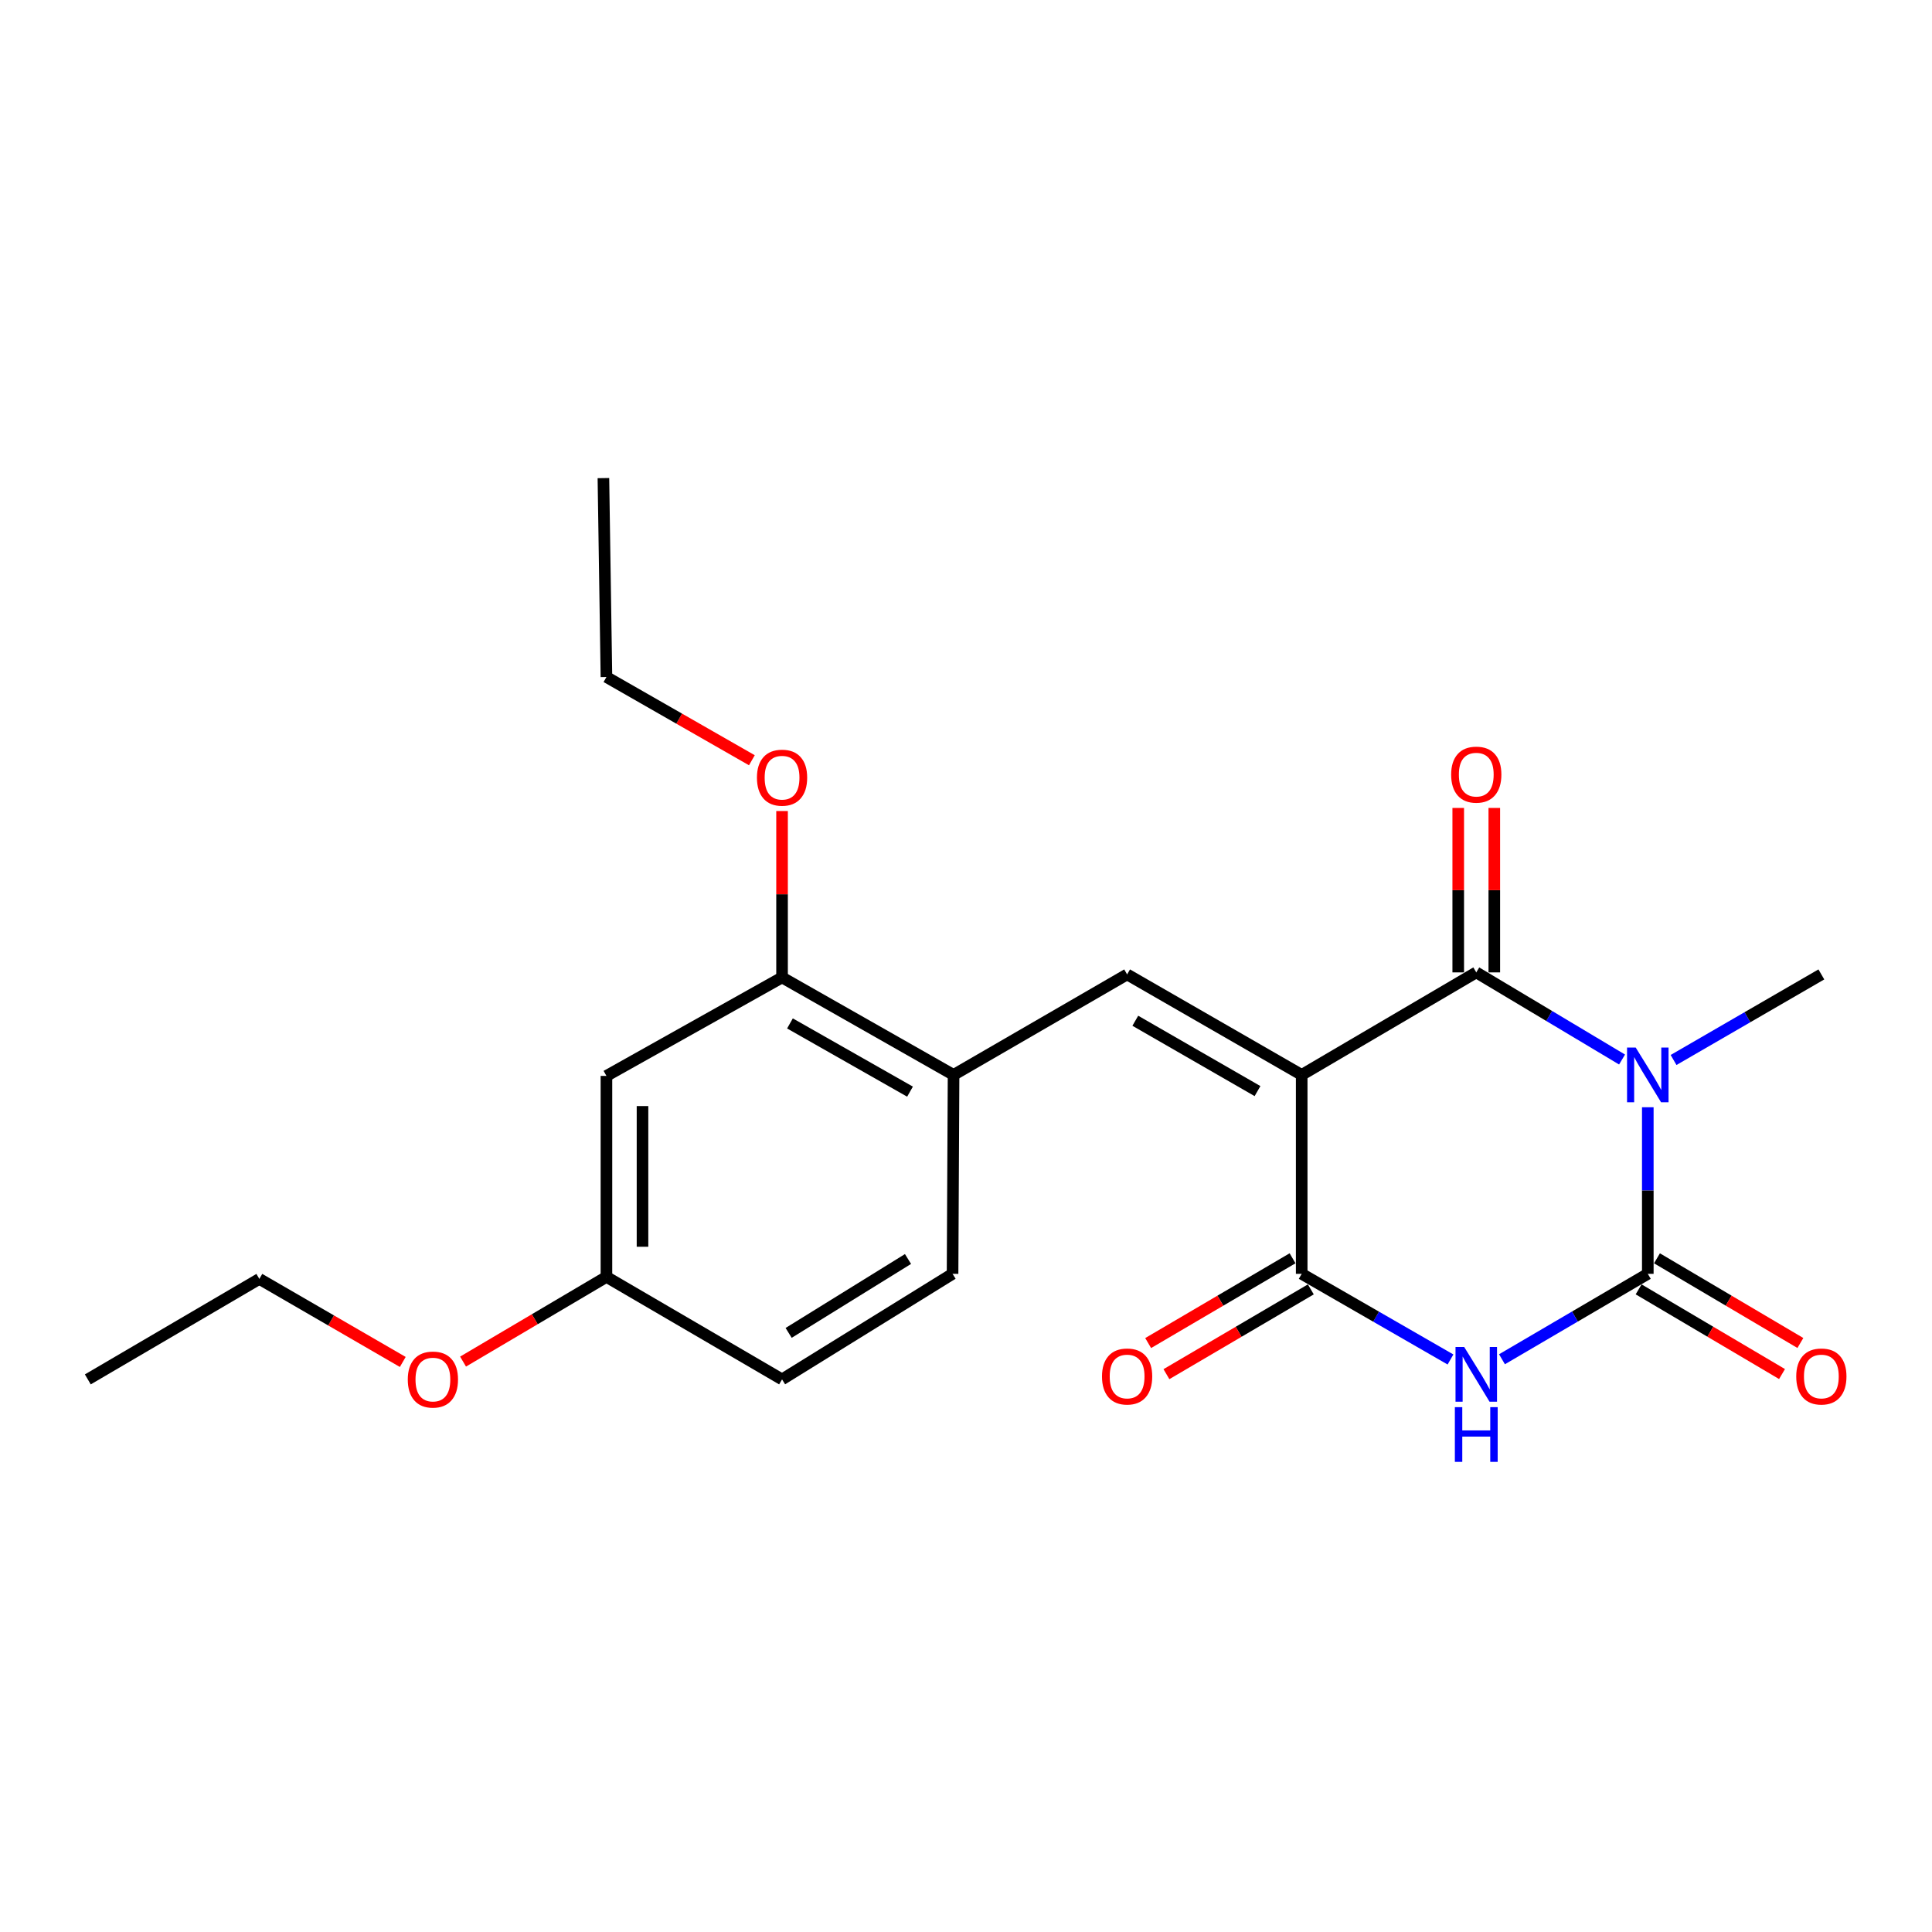 <?xml version='1.0' encoding='iso-8859-1'?>
<svg version='1.1' baseProfile='full'
              xmlns='http://www.w3.org/2000/svg'
                      xmlns:rdkit='http://www.rdkit.org/xml'
                      xmlns:xlink='http://www.w3.org/1999/xlink'
                  xml:space='preserve'
width='1000px' height='1000px' viewBox='0 0 1000 1000'>
<!-- END OF HEADER -->
<rect style='opacity:1.0;fill:#FFFFFF;stroke:none' width='1000' height='1000' x='0' y='0'> </rect>
<path class='bond-1' d='M 673.754,556.372 L 764.114,503.309' style='fill:none;fill-rule:evenodd;stroke:#000000;stroke-width:6px;stroke-linecap:butt;stroke-linejoin:miter;stroke-opacity:1' />
<path class='bond-4' d='M 673.754,556.372 L 673.754,659.334' style='fill:none;fill-rule:evenodd;stroke:#000000;stroke-width:6px;stroke-linecap:butt;stroke-linejoin:miter;stroke-opacity:1' />
<path class='bond-5' d='M 673.754,556.372 L 583.394,504.357' style='fill:none;fill-rule:evenodd;stroke:#000000;stroke-width:6px;stroke-linecap:butt;stroke-linejoin:miter;stroke-opacity:1' />
<path class='bond-5' d='M 650.886,564.75 L 587.634,528.339' style='fill:none;fill-rule:evenodd;stroke:#000000;stroke-width:6px;stroke-linecap:butt;stroke-linejoin:miter;stroke-opacity:1' />
<path class='bond-0' d='M 839.572,548.408 L 801.843,525.858' style='fill:none;fill-rule:evenodd;stroke:#0000FF;stroke-width:6px;stroke-linecap:butt;stroke-linejoin:miter;stroke-opacity:1' />
<path class='bond-0' d='M 801.843,525.858 L 764.114,503.309' style='fill:none;fill-rule:evenodd;stroke:#000000;stroke-width:6px;stroke-linecap:butt;stroke-linejoin:miter;stroke-opacity:1' />
<path class='bond-13' d='M 866.233,548.65 L 904.481,526.504' style='fill:none;fill-rule:evenodd;stroke:#0000FF;stroke-width:6px;stroke-linecap:butt;stroke-linejoin:miter;stroke-opacity:1' />
<path class='bond-13' d='M 904.481,526.504 L 942.729,504.357' style='fill:none;fill-rule:evenodd;stroke:#000000;stroke-width:6px;stroke-linecap:butt;stroke-linejoin:miter;stroke-opacity:1' />
<path class='bond-22' d='M 852.898,573.106 L 852.898,616.22' style='fill:none;fill-rule:evenodd;stroke:#0000FF;stroke-width:6px;stroke-linecap:butt;stroke-linejoin:miter;stroke-opacity:1' />
<path class='bond-22' d='M 852.898,616.22 L 852.898,659.334' style='fill:none;fill-rule:evenodd;stroke:#000000;stroke-width:6px;stroke-linecap:butt;stroke-linejoin:miter;stroke-opacity:1' />
<path class='bond-10' d='M 773.449,503.309 L 773.449,460.748' style='fill:none;fill-rule:evenodd;stroke:#000000;stroke-width:6px;stroke-linecap:butt;stroke-linejoin:miter;stroke-opacity:1' />
<path class='bond-10' d='M 773.449,460.748 L 773.449,418.187' style='fill:none;fill-rule:evenodd;stroke:#FF0000;stroke-width:6px;stroke-linecap:butt;stroke-linejoin:miter;stroke-opacity:1' />
<path class='bond-10' d='M 754.78,503.309 L 754.78,460.748' style='fill:none;fill-rule:evenodd;stroke:#000000;stroke-width:6px;stroke-linecap:butt;stroke-linejoin:miter;stroke-opacity:1' />
<path class='bond-10' d='M 754.78,460.748 L 754.78,418.187' style='fill:none;fill-rule:evenodd;stroke:#FF0000;stroke-width:6px;stroke-linecap:butt;stroke-linejoin:miter;stroke-opacity:1' />
<path class='bond-2' d='M 852.898,659.334 L 815.162,681.442' style='fill:none;fill-rule:evenodd;stroke:#000000;stroke-width:6px;stroke-linecap:butt;stroke-linejoin:miter;stroke-opacity:1' />
<path class='bond-2' d='M 815.162,681.442 L 777.427,703.55' style='fill:none;fill-rule:evenodd;stroke:#0000FF;stroke-width:6px;stroke-linecap:butt;stroke-linejoin:miter;stroke-opacity:1' />
<path class='bond-8' d='M 848.151,667.372 L 885.263,689.289' style='fill:none;fill-rule:evenodd;stroke:#000000;stroke-width:6px;stroke-linecap:butt;stroke-linejoin:miter;stroke-opacity:1' />
<path class='bond-8' d='M 885.263,689.289 L 922.374,711.206' style='fill:none;fill-rule:evenodd;stroke:#FF0000;stroke-width:6px;stroke-linecap:butt;stroke-linejoin:miter;stroke-opacity:1' />
<path class='bond-8' d='M 857.645,651.296 L 894.756,673.214' style='fill:none;fill-rule:evenodd;stroke:#000000;stroke-width:6px;stroke-linecap:butt;stroke-linejoin:miter;stroke-opacity:1' />
<path class='bond-8' d='M 894.756,673.214 L 931.868,695.131' style='fill:none;fill-rule:evenodd;stroke:#FF0000;stroke-width:6px;stroke-linecap:butt;stroke-linejoin:miter;stroke-opacity:1' />
<path class='bond-3' d='M 750.768,703.666 L 712.261,681.5' style='fill:none;fill-rule:evenodd;stroke:#0000FF;stroke-width:6px;stroke-linecap:butt;stroke-linejoin:miter;stroke-opacity:1' />
<path class='bond-3' d='M 712.261,681.5 L 673.754,659.334' style='fill:none;fill-rule:evenodd;stroke:#000000;stroke-width:6px;stroke-linecap:butt;stroke-linejoin:miter;stroke-opacity:1' />
<path class='bond-11' d='M 669.028,651.284 L 631.658,673.225' style='fill:none;fill-rule:evenodd;stroke:#000000;stroke-width:6px;stroke-linecap:butt;stroke-linejoin:miter;stroke-opacity:1' />
<path class='bond-11' d='M 631.658,673.225 L 594.287,695.166' style='fill:none;fill-rule:evenodd;stroke:#FF0000;stroke-width:6px;stroke-linecap:butt;stroke-linejoin:miter;stroke-opacity:1' />
<path class='bond-11' d='M 678.481,667.384 L 641.11,689.325' style='fill:none;fill-rule:evenodd;stroke:#000000;stroke-width:6px;stroke-linecap:butt;stroke-linejoin:miter;stroke-opacity:1' />
<path class='bond-11' d='M 641.11,689.325 L 603.74,711.266' style='fill:none;fill-rule:evenodd;stroke:#FF0000;stroke-width:6px;stroke-linecap:butt;stroke-linejoin:miter;stroke-opacity:1' />
<path class='bond-6' d='M 583.394,504.357 L 493.563,556.372' style='fill:none;fill-rule:evenodd;stroke:#000000;stroke-width:6px;stroke-linecap:butt;stroke-linejoin:miter;stroke-opacity:1' />
<path class='bond-7' d='M 493.563,556.372 L 404.79,505.923' style='fill:none;fill-rule:evenodd;stroke:#000000;stroke-width:6px;stroke-linecap:butt;stroke-linejoin:miter;stroke-opacity:1' />
<path class='bond-7' d='M 471.023,565.036 L 408.881,529.722' style='fill:none;fill-rule:evenodd;stroke:#000000;stroke-width:6px;stroke-linecap:butt;stroke-linejoin:miter;stroke-opacity:1' />
<path class='bond-12' d='M 493.563,556.372 L 493.044,659.334' style='fill:none;fill-rule:evenodd;stroke:#000000;stroke-width:6px;stroke-linecap:butt;stroke-linejoin:miter;stroke-opacity:1' />
<path class='bond-9' d='M 404.79,505.923 L 313.89,556.89' style='fill:none;fill-rule:evenodd;stroke:#000000;stroke-width:6px;stroke-linecap:butt;stroke-linejoin:miter;stroke-opacity:1' />
<path class='bond-16' d='M 404.79,505.923 L 404.79,462.856' style='fill:none;fill-rule:evenodd;stroke:#000000;stroke-width:6px;stroke-linecap:butt;stroke-linejoin:miter;stroke-opacity:1' />
<path class='bond-16' d='M 404.79,462.856 L 404.79,419.789' style='fill:none;fill-rule:evenodd;stroke:#FF0000;stroke-width:6px;stroke-linecap:butt;stroke-linejoin:miter;stroke-opacity:1' />
<path class='bond-23' d='M 313.89,556.89 L 313.89,660.921' style='fill:none;fill-rule:evenodd;stroke:#000000;stroke-width:6px;stroke-linecap:butt;stroke-linejoin:miter;stroke-opacity:1' />
<path class='bond-23' d='M 332.56,572.495 L 332.56,645.316' style='fill:none;fill-rule:evenodd;stroke:#000000;stroke-width:6px;stroke-linecap:butt;stroke-linejoin:miter;stroke-opacity:1' />
<path class='bond-15' d='M 493.044,659.334 L 404.79,713.973' style='fill:none;fill-rule:evenodd;stroke:#000000;stroke-width:6px;stroke-linecap:butt;stroke-linejoin:miter;stroke-opacity:1' />
<path class='bond-15' d='M 469.979,651.656 L 408.2,689.904' style='fill:none;fill-rule:evenodd;stroke:#000000;stroke-width:6px;stroke-linecap:butt;stroke-linejoin:miter;stroke-opacity:1' />
<path class='bond-14' d='M 313.89,660.921 L 404.79,713.973' style='fill:none;fill-rule:evenodd;stroke:#000000;stroke-width:6px;stroke-linecap:butt;stroke-linejoin:miter;stroke-opacity:1' />
<path class='bond-17' d='M 313.89,660.921 L 276.784,682.838' style='fill:none;fill-rule:evenodd;stroke:#000000;stroke-width:6px;stroke-linecap:butt;stroke-linejoin:miter;stroke-opacity:1' />
<path class='bond-17' d='M 276.784,682.838 L 239.677,704.754' style='fill:none;fill-rule:evenodd;stroke:#FF0000;stroke-width:6px;stroke-linecap:butt;stroke-linejoin:miter;stroke-opacity:1' />
<path class='bond-18' d='M 389.171,393.505 L 351.531,371.966' style='fill:none;fill-rule:evenodd;stroke:#FF0000;stroke-width:6px;stroke-linecap:butt;stroke-linejoin:miter;stroke-opacity:1' />
<path class='bond-18' d='M 351.531,371.966 L 313.89,350.427' style='fill:none;fill-rule:evenodd;stroke:#000000;stroke-width:6px;stroke-linecap:butt;stroke-linejoin:miter;stroke-opacity:1' />
<path class='bond-19' d='M 208.474,704.943 L 171.356,683.451' style='fill:none;fill-rule:evenodd;stroke:#FF0000;stroke-width:6px;stroke-linecap:butt;stroke-linejoin:miter;stroke-opacity:1' />
<path class='bond-19' d='M 171.356,683.451 L 134.238,661.958' style='fill:none;fill-rule:evenodd;stroke:#000000;stroke-width:6px;stroke-linecap:butt;stroke-linejoin:miter;stroke-opacity:1' />
<path class='bond-21' d='M 313.89,350.427 L 312.324,247.465' style='fill:none;fill-rule:evenodd;stroke:#000000;stroke-width:6px;stroke-linecap:butt;stroke-linejoin:miter;stroke-opacity:1' />
<path class='bond-20' d='M 134.238,661.958 L 45.455,713.973' style='fill:none;fill-rule:evenodd;stroke:#000000;stroke-width:6px;stroke-linecap:butt;stroke-linejoin:miter;stroke-opacity:1' />
<path  class='atom-1' d='M 846.638 542.212
L 855.918 557.212
Q 856.838 558.692, 858.318 561.372
Q 859.798 564.052, 859.878 564.212
L 859.878 542.212
L 863.638 542.212
L 863.638 570.532
L 859.758 570.532
L 849.798 554.132
Q 848.638 552.212, 847.398 550.012
Q 846.198 547.812, 845.838 547.132
L 845.838 570.532
L 842.158 570.532
L 842.158 542.212
L 846.638 542.212
' fill='#0000FF'/>
<path  class='atom-4' d='M 757.854 697.189
L 767.134 712.189
Q 768.054 713.669, 769.534 716.349
Q 771.014 719.029, 771.094 719.189
L 771.094 697.189
L 774.854 697.189
L 774.854 725.509
L 770.974 725.509
L 761.014 709.109
Q 759.854 707.189, 758.614 704.989
Q 757.414 702.789, 757.054 702.109
L 757.054 725.509
L 753.374 725.509
L 753.374 697.189
L 757.854 697.189
' fill='#0000FF'/>
<path  class='atom-4' d='M 753.034 728.341
L 756.874 728.341
L 756.874 740.381
L 771.354 740.381
L 771.354 728.341
L 775.194 728.341
L 775.194 756.661
L 771.354 756.661
L 771.354 743.581
L 756.874 743.581
L 756.874 756.661
L 753.034 756.661
L 753.034 728.341
' fill='#0000FF'/>
<path  class='atom-9' d='M 929.729 712.466
Q 929.729 705.666, 933.089 701.866
Q 936.449 698.066, 942.729 698.066
Q 949.009 698.066, 952.369 701.866
Q 955.729 705.666, 955.729 712.466
Q 955.729 719.346, 952.329 723.266
Q 948.929 727.146, 942.729 727.146
Q 936.489 727.146, 933.089 723.266
Q 929.729 719.386, 929.729 712.466
M 942.729 723.946
Q 947.049 723.946, 949.369 721.066
Q 951.729 718.146, 951.729 712.466
Q 951.729 706.906, 949.369 704.106
Q 947.049 701.266, 942.729 701.266
Q 938.409 701.266, 936.049 704.066
Q 933.729 706.866, 933.729 712.466
Q 933.729 718.186, 936.049 721.066
Q 938.409 723.946, 942.729 723.946
' fill='#FF0000'/>
<path  class='atom-11' d='M 751.114 400.946
Q 751.114 394.146, 754.474 390.346
Q 757.834 386.546, 764.114 386.546
Q 770.394 386.546, 773.754 390.346
Q 777.114 394.146, 777.114 400.946
Q 777.114 407.826, 773.714 411.746
Q 770.314 415.626, 764.114 415.626
Q 757.874 415.626, 754.474 411.746
Q 751.114 407.866, 751.114 400.946
M 764.114 412.426
Q 768.434 412.426, 770.754 409.546
Q 773.114 406.626, 773.114 400.946
Q 773.114 395.386, 770.754 392.586
Q 768.434 389.746, 764.114 389.746
Q 759.794 389.746, 757.434 392.546
Q 755.114 395.346, 755.114 400.946
Q 755.114 406.666, 757.434 409.546
Q 759.794 412.426, 764.114 412.426
' fill='#FF0000'/>
<path  class='atom-12' d='M 570.394 712.466
Q 570.394 705.666, 573.754 701.866
Q 577.114 698.066, 583.394 698.066
Q 589.674 698.066, 593.034 701.866
Q 596.394 705.666, 596.394 712.466
Q 596.394 719.346, 592.994 723.266
Q 589.594 727.146, 583.394 727.146
Q 577.154 727.146, 573.754 723.266
Q 570.394 719.386, 570.394 712.466
M 583.394 723.946
Q 587.714 723.946, 590.034 721.066
Q 592.394 718.146, 592.394 712.466
Q 592.394 706.906, 590.034 704.106
Q 587.714 701.266, 583.394 701.266
Q 579.074 701.266, 576.714 704.066
Q 574.394 706.866, 574.394 712.466
Q 574.394 718.186, 576.714 721.066
Q 579.074 723.946, 583.394 723.946
' fill='#FF0000'/>
<path  class='atom-17' d='M 391.79 402.522
Q 391.79 395.722, 395.15 391.922
Q 398.51 388.122, 404.79 388.122
Q 411.07 388.122, 414.43 391.922
Q 417.79 395.722, 417.79 402.522
Q 417.79 409.402, 414.39 413.322
Q 410.99 417.202, 404.79 417.202
Q 398.55 417.202, 395.15 413.322
Q 391.79 409.442, 391.79 402.522
M 404.79 414.002
Q 409.11 414.002, 411.43 411.122
Q 413.79 408.202, 413.79 402.522
Q 413.79 396.962, 411.43 394.162
Q 409.11 391.322, 404.79 391.322
Q 400.47 391.322, 398.11 394.122
Q 395.79 396.922, 395.79 402.522
Q 395.79 408.242, 398.11 411.122
Q 400.47 414.002, 404.79 414.002
' fill='#FF0000'/>
<path  class='atom-18' d='M 211.069 714.053
Q 211.069 707.253, 214.429 703.453
Q 217.789 699.653, 224.069 699.653
Q 230.349 699.653, 233.709 703.453
Q 237.069 707.253, 237.069 714.053
Q 237.069 720.933, 233.669 724.853
Q 230.269 728.733, 224.069 728.733
Q 217.829 728.733, 214.429 724.853
Q 211.069 720.973, 211.069 714.053
M 224.069 725.533
Q 228.389 725.533, 230.709 722.653
Q 233.069 719.733, 233.069 714.053
Q 233.069 708.493, 230.709 705.693
Q 228.389 702.853, 224.069 702.853
Q 219.749 702.853, 217.389 705.653
Q 215.069 708.453, 215.069 714.053
Q 215.069 719.773, 217.389 722.653
Q 219.749 725.533, 224.069 725.533
' fill='#FF0000'/>
</svg>
